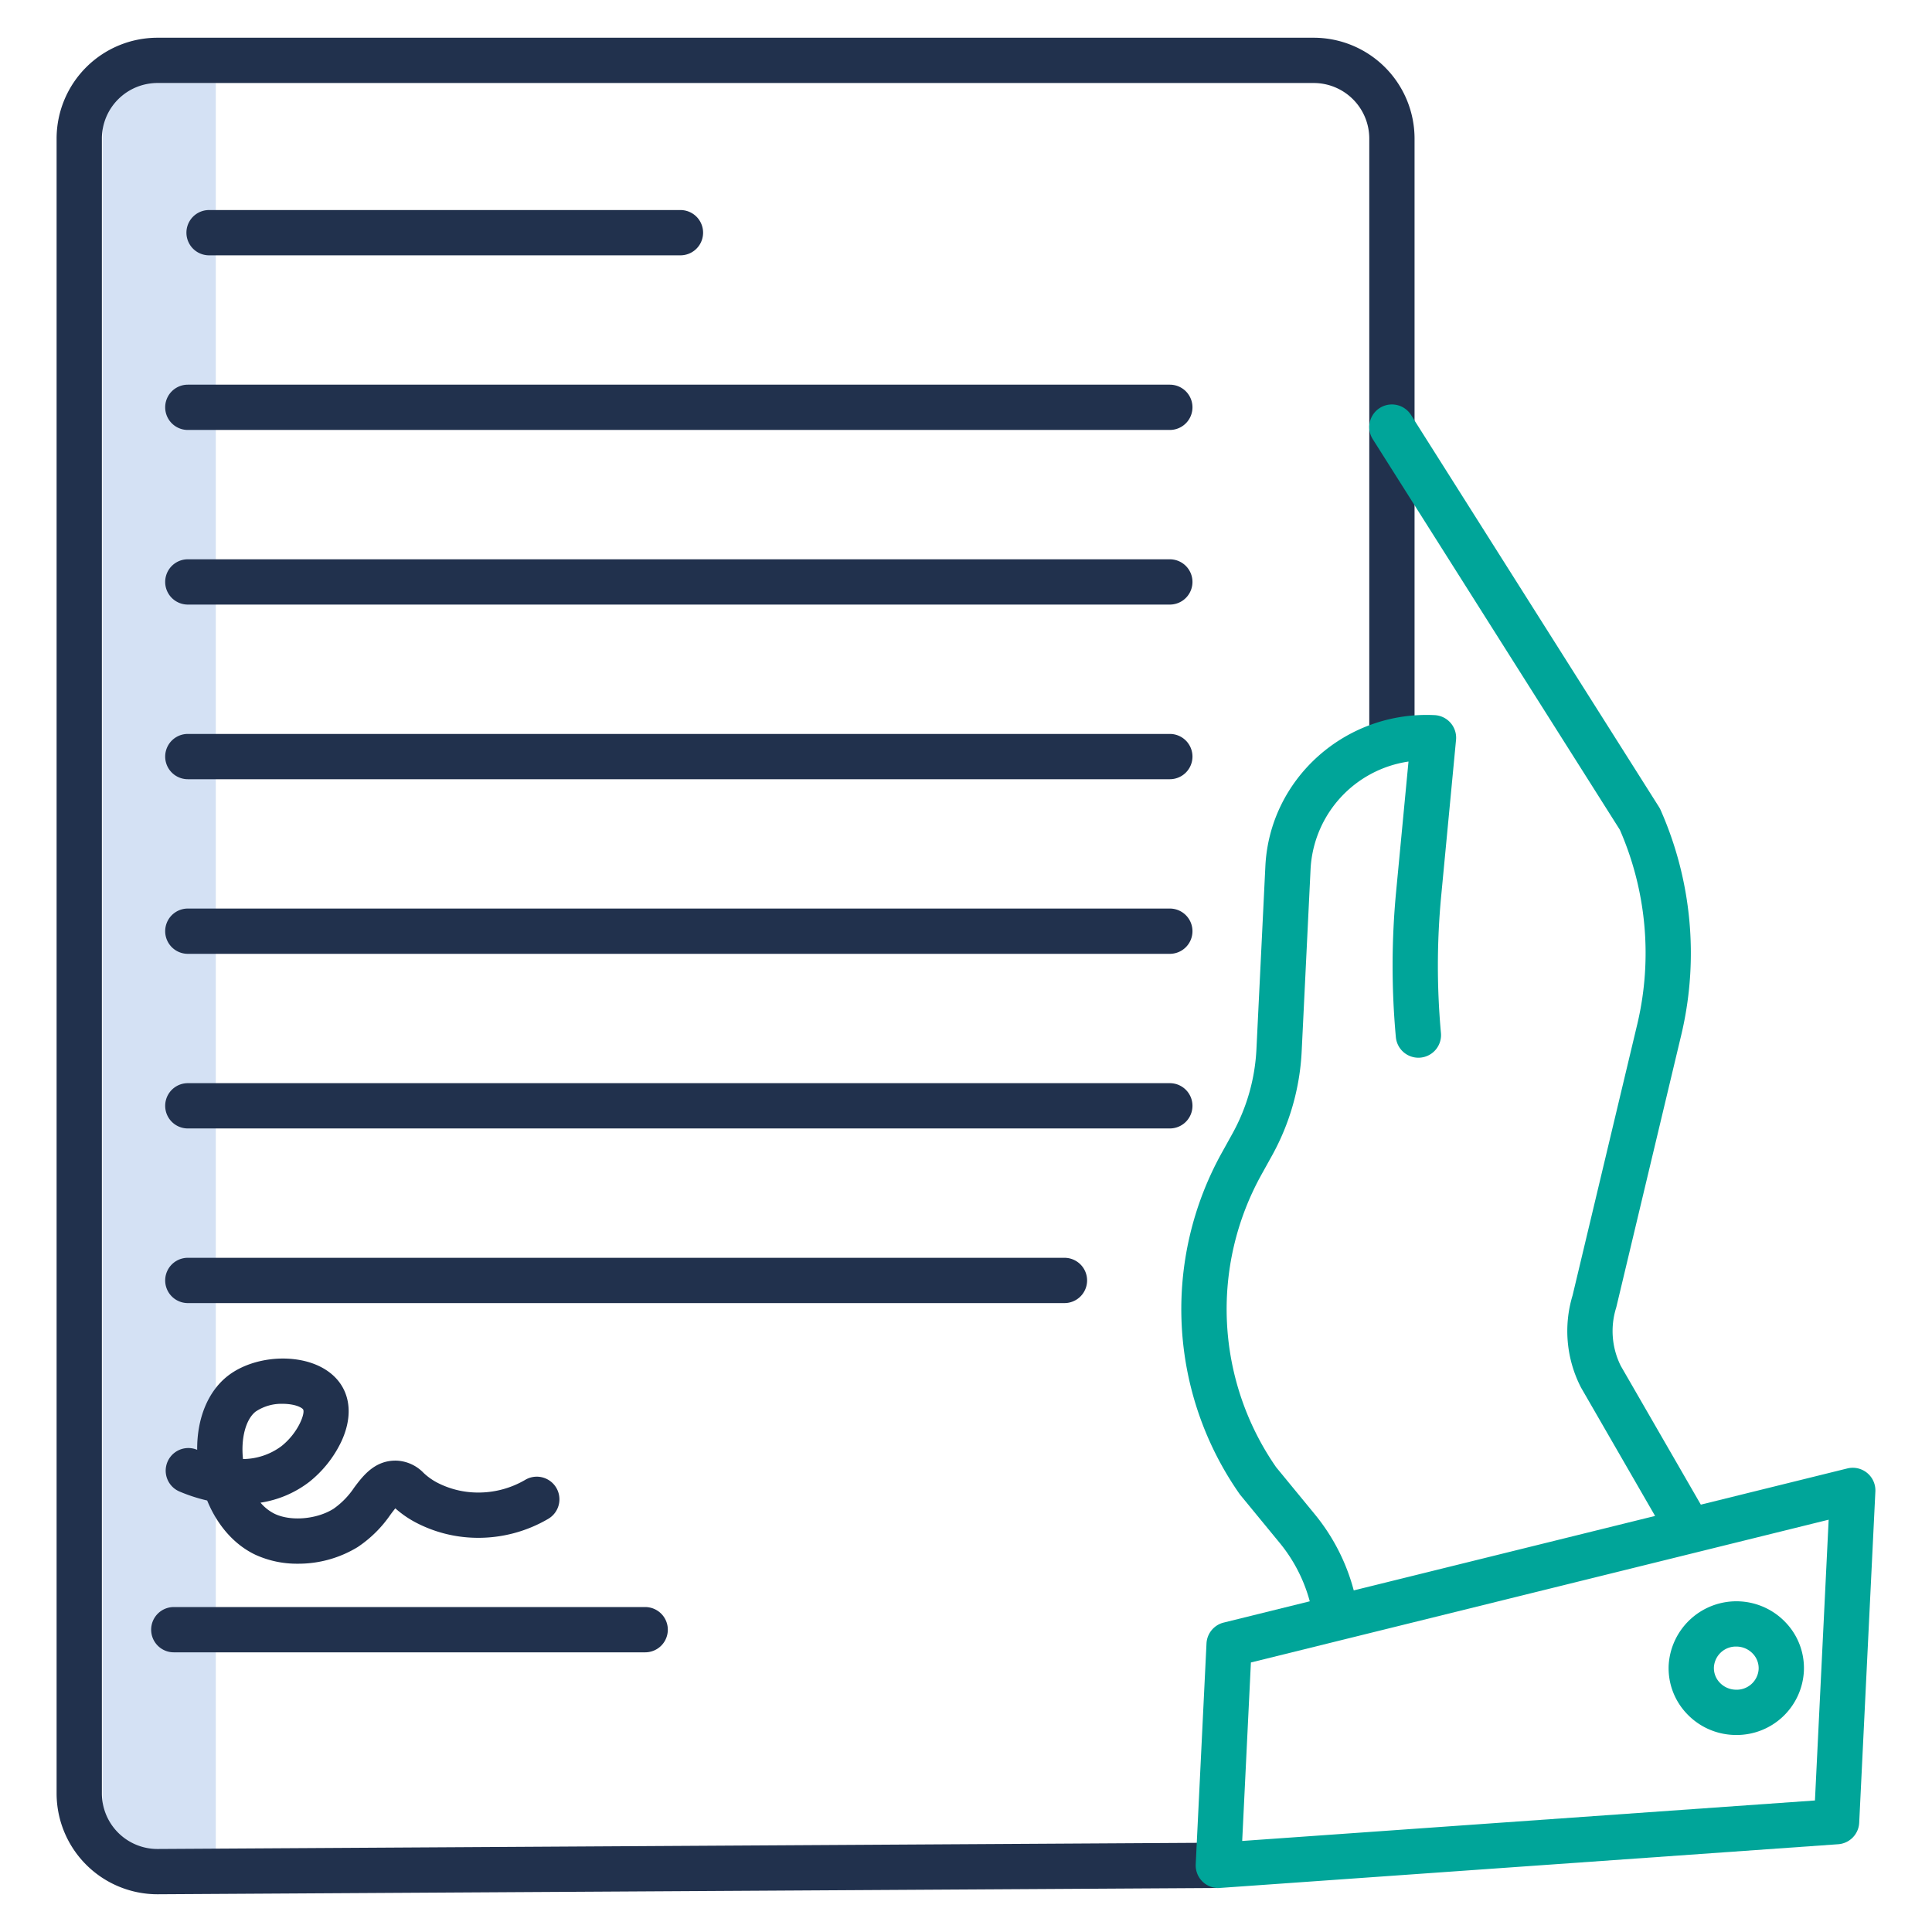 <svg height="512" width="512" xmlns="http://www.w3.org/2000/svg" data-name="Layer 1"><path d="M37.187 22h20v471h-20a10 10 0 01-10-10V32a10 10 0 0110-10z" fill="#d4e1f4"/><g fill="#21314D"><path d="M41.852 502l281.054-1.664-.071-12L41.817 490A14.732 14.732 0 0127 475.389V36.61A14.731 14.731 0 0141.817 22h306.237a14.731 14.731 0 0114.817 14.61V196.6h12V36.61A26.745 26.745 0 00348.054 10H41.817A26.745 26.745 0 0015 36.61v438.779A26.752 26.752 0 0041.852 502z"/><path d="M55.406 67.664h124.921a6 6 0 000-12H55.406a6 6 0 100 12zm-15.348 364.22a6 6 0 006 6h124.921a6 6 0 100-12H46.058a6 6 0 00-6 6zm269.959-329.942H49.776a6 6 0 100 12h260.241a6 6 0 000-12zm0 46.277H49.776a6 6 0 000 12h260.241a6 6 0 000-12zm0 46.281H49.776a6 6 0 000 12h260.241a6 6 0 000-12zm0 46.275H49.776a6 6 0 100 12h260.241a6 6 0 000-12zm6 52.277a6 6 0 00-6-6H49.776a6 6 0 000 12h260.241a6 6 0 006-6zm-27.926 46.278a6 6 0 00-6-6H49.776a6 6 0 000 12h232.315a6 6 0 006-6zM90.494 381.942c2.57-5.572 2.538-10.883-.091-14.955-2.216-3.433-6.215-5.784-11.261-6.621-6.722-1.115-14.123.582-18.853 4.323-5.213 4.122-8.1 11.252-8.036 19.534l-.112-.048a6 6 0 00-4.729 11.025 43.6 43.6 0 007.491 2.45c2.664 6.535 7.167 11.715 12.765 14.369a26.456 26.456 0 0011.266 2.381 30.167 30.167 0 0015.856-4.411 32.234 32.234 0 008.688-8.595c.394-.525.869-1.157 1.286-1.667a27.154 27.154 0 005.339 3.707 35.575 35.575 0 0016.051 4.1 36.633 36.633 0 0019.167-5.042 6 6 0 00-6.041-10.368 24.544 24.544 0 01-12.862 3.413 23.518 23.518 0 01-10.638-2.67 16.128 16.128 0 01-3.524-2.532 10.572 10.572 0 00-7.146-3.253c-5.768-.153-8.923 4.04-11.229 7.113a21.219 21.219 0 01-5.491 5.648c-4.433 2.794-11.277 3.385-15.581 1.345a11.62 11.62 0 01-3.768-2.967 28.092 28.092 0 0012.906-5.493 30.279 30.279 0 008.547-10.786zm-15.951 1.334a17.246 17.246 0 01-10.143 3.388c-.6-5.467.73-10.509 3.328-12.562a12.268 12.268 0 017.216-2.075 13.7 13.7 0 012.231.178c2.111.35 3 1.066 3.142 1.29.639.983-1.305 6.279-5.774 9.781z"/></g><path d="M494.813 390.344a6 6 0 00-5.252-1.192l-38.823 9.594-21.193-36.735a20.676 20.676 0 01-1.265-15.387c.038-.124.072-.25.1-.377l17.27-72.387a93.75 93.75 0 00-5.583-59.224 5.928 5.928 0 00-.412-.77l-65.713-103.89a6 6 0 00-10.142 6.415L429.275 219.9a81.665 81.665 0 014.7 51.189l-17.22 72.189a32.627 32.627 0 002.156 24.289c.049.1.1.193.155.287l19.549 33.884-79.857 19.735a53.26 53.26 0 00-10.351-20.21l-10.219-12.438a73.47 73.47 0 01-3.793-77.713l2.712-4.891a63.333 63.333 0 007.844-27.486l2.373-48.6a30.407 30.407 0 0125.941-28.314l-3.281 34.479a207.954 207.954 0 00-.069 38.54 6 6 0 1011.95-1.094 195.905 195.905 0 01.065-36.309l3.934-41.36a6 6 0 00-5.681-6.561c-23.6-1.15-43.712 16.815-44.847 40.042l-2.373 48.6a51.284 51.284 0 01-6.351 22.25L323.9 305.3a85.4 85.4 0 004.557 90.561q.141.2.3.395l10.379 12.632a41.269 41.269 0 017.964 15.474L324.289 430a6 6 0 00-4.554 5.532l-2.857 58.516a6 6 0 005.993 6.293c.14 0 .282 0 .423-.016l163.843-11.584a6 6 0 005.57-5.692l4.286-87.775a6 6 0 00-2.18-4.93zm-13.832 86.8l-151.787 10.73 2.309-47.3 117.808-29.114.023-.006 35.28-8.719z" fill="#00A599"/><path d="M442.22 441.2a17.485 17.485 0 004.673 12.81 17.926 17.926 0 0012.376 5.758q.448.022.892.022a17.838 17.838 0 0017.882-16.846 17.488 17.488 0 00-4.672-12.809A17.981 17.981 0 00442.22 441.2zm23.838 1.159a5.829 5.829 0 01-6.206 5.423 5.994 5.994 0 01-4.145-1.915 5.575 5.575 0 01-1.5-4.082 5.824 5.824 0 015.9-5.43c.1 0 .2 0 .3.007a6 6 0 014.145 1.916 5.583 5.583 0 011.506 4.085z" fill="#00A599"/></svg>